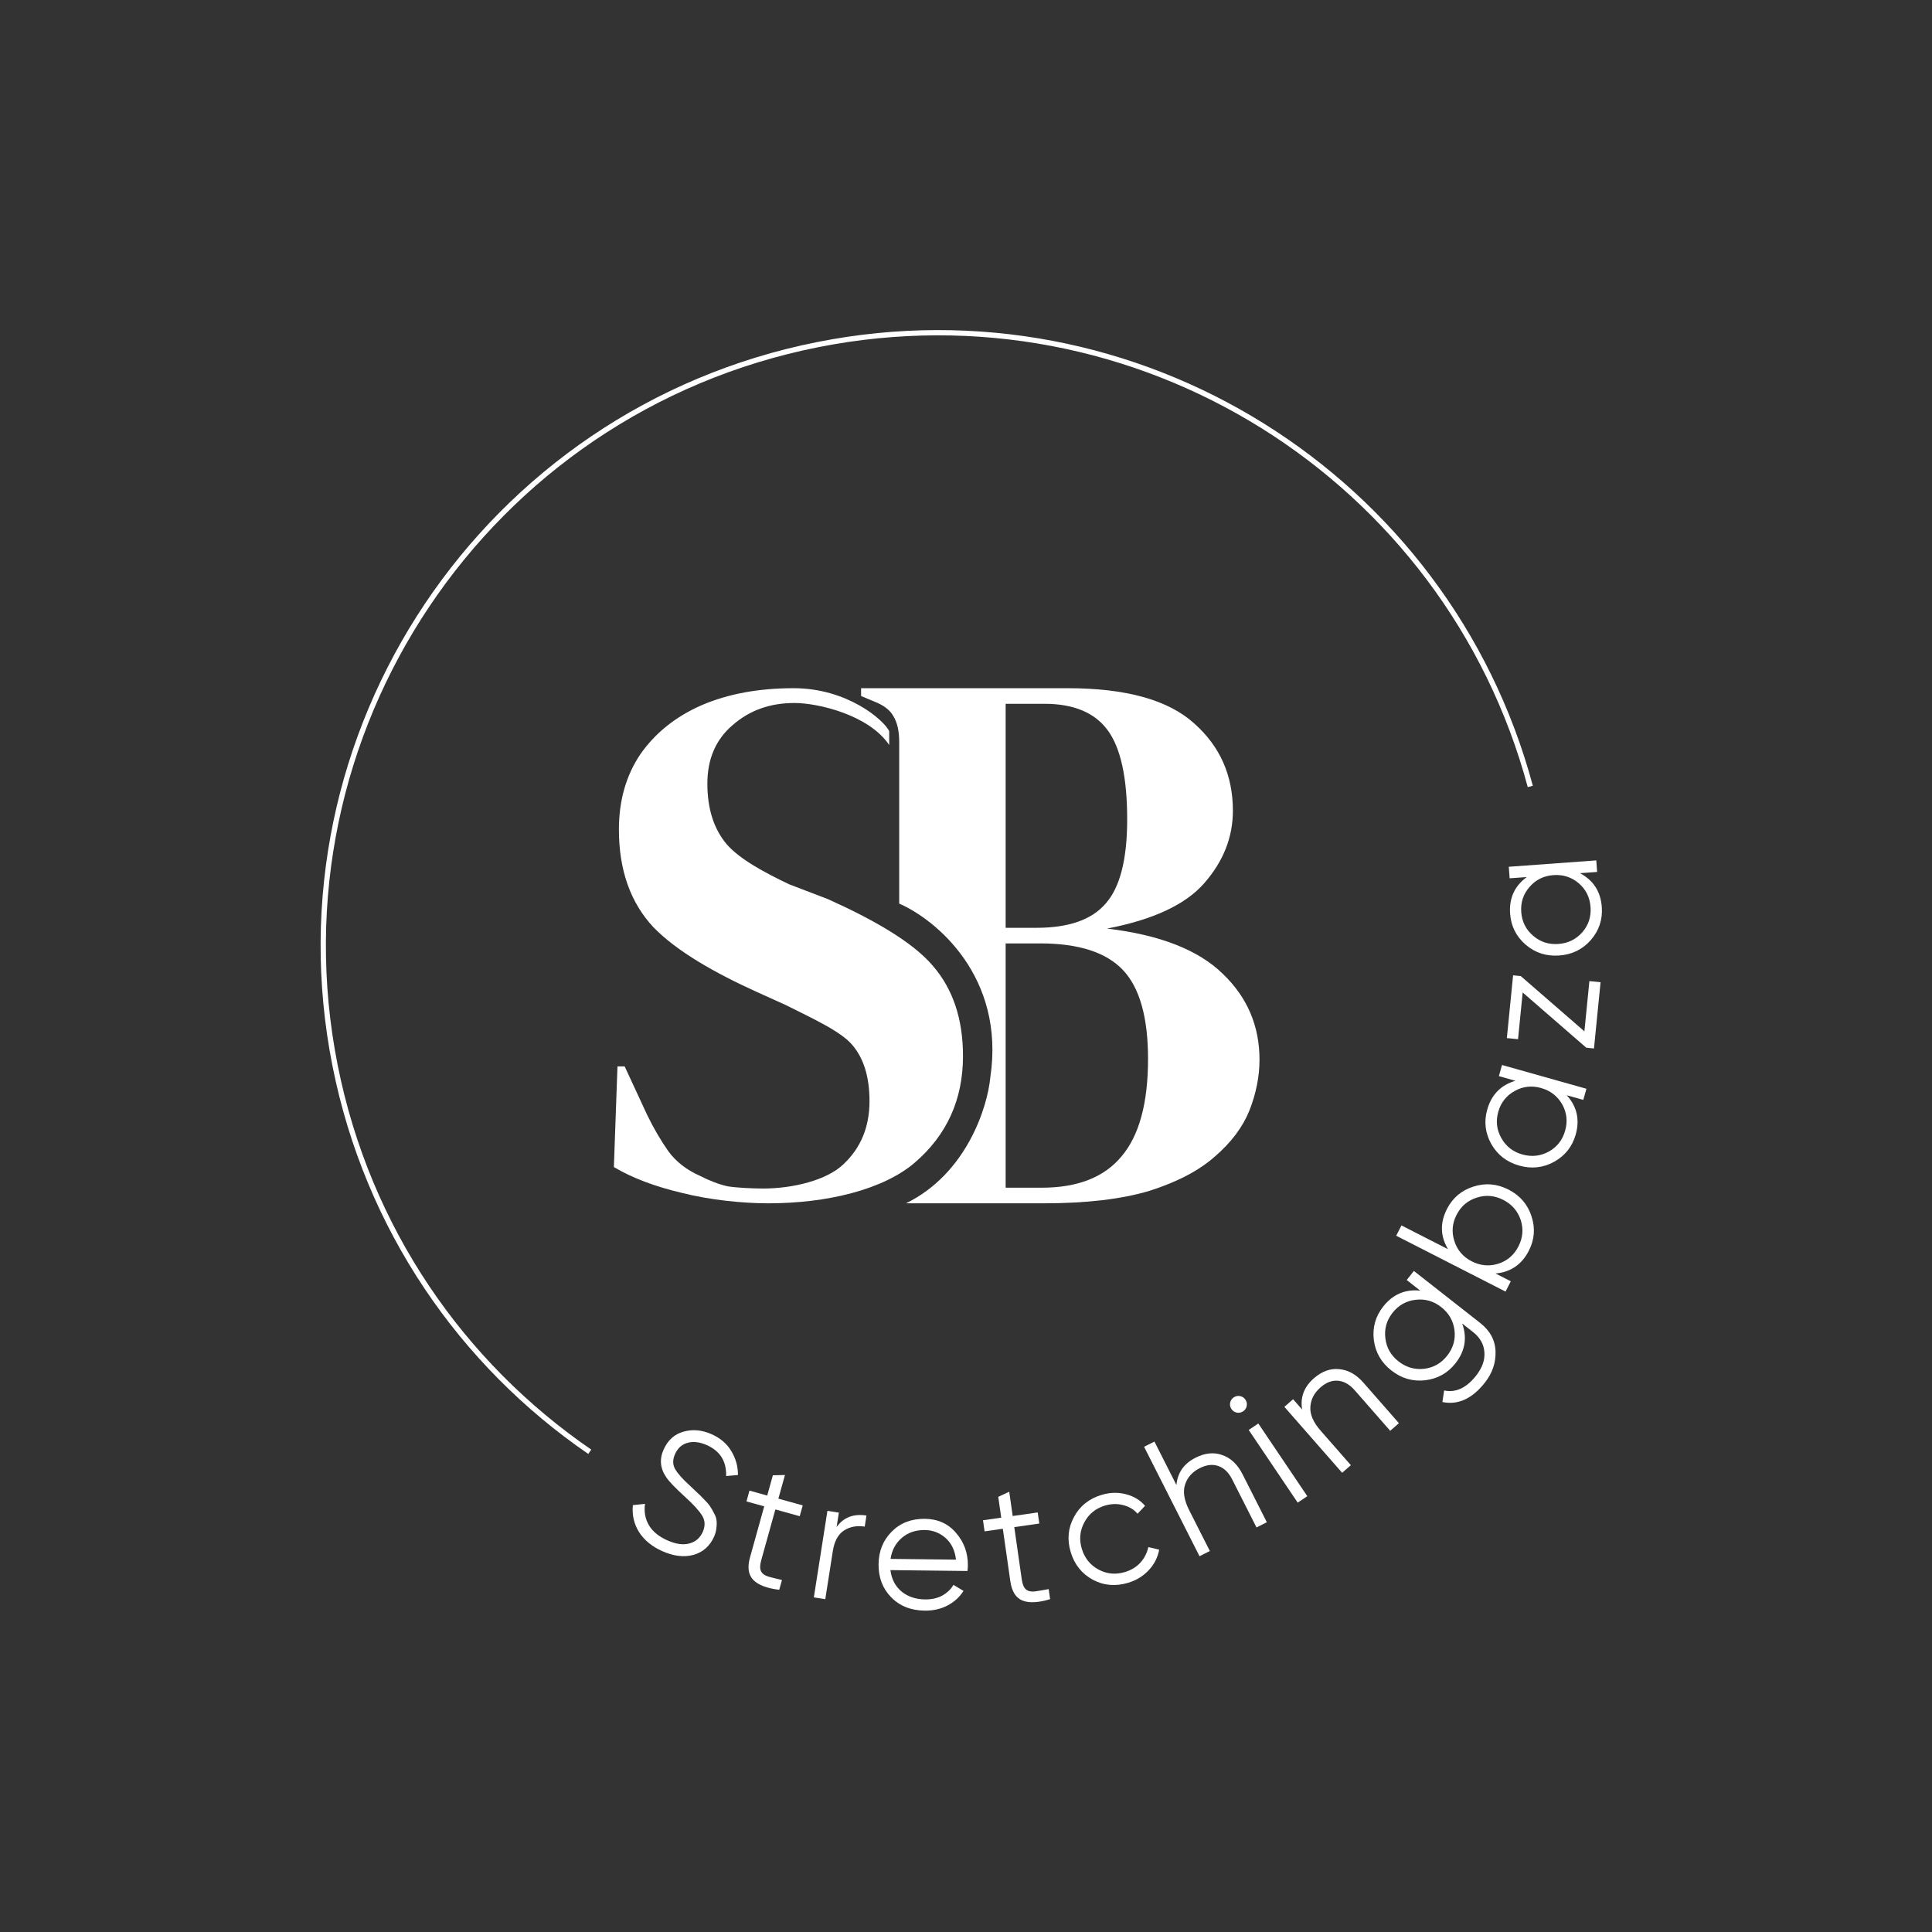 <?xml version="1.0" encoding="UTF-8"?> <svg xmlns="http://www.w3.org/2000/svg" width="234" height="234" viewBox="0 0 234 234" fill="none"><rect x="0" y="0" width="234" height="234" fill="#333333" stroke="none"/><path fill-rule="evenodd" clip-rule="evenodd" d="M108.91 89.875C108.91 88.552 108.677 87.512 108.213 86.756C107.806 85.999 107.022 85.401 105.861 84.96L104.293 84.298V83.353H129.292C136.377 83.353 141.487 84.771 144.623 87.606C147.758 90.379 149.326 93.909 149.326 98.194C149.326 101.408 148.165 104.339 145.842 106.985C143.577 109.569 139.658 111.397 134.083 112.468C140.471 113.225 145.145 115.052 148.107 117.951C151.068 120.787 152.549 124.253 152.549 128.35C152.549 130.366 152.143 132.414 151.33 134.494C150.517 136.511 149.123 138.37 147.149 140.072C145.232 141.773 142.59 143.16 139.222 144.231C135.854 145.239 131.586 145.743 126.418 145.743H109.737C117.087 142.139 119.605 134.074 119.945 130.492C121.769 118.292 113.348 111.376 108.91 109.443V89.875ZM125.547 112.374H121.801V85.243H126.505C130.047 85.243 132.602 86.314 134.17 88.457C135.738 90.6 136.522 94.192 136.522 99.234C136.522 104.087 135.651 107.49 133.909 109.443C132.225 111.397 129.437 112.374 125.547 112.374ZM126.156 143.853H121.801V114.264H125.982C130.628 114.264 133.967 115.336 135.999 117.478C138.032 119.621 139.048 123.214 139.048 128.255C139.048 133.612 137.974 137.551 135.825 140.072C133.735 142.592 130.512 143.853 126.156 143.853Z" fill="white"></path><path d="M82.626 144.489C85.937 145.325 89.869 145.743 93.063 145.743C100.147 145.743 106.967 144.1 110.8 140.813C114.69 137.466 116.636 133.164 116.636 127.905C116.636 123.422 115.416 119.777 112.977 116.968C110.538 114.1 105.851 111.411 100.276 108.9L95.589 107.108C92.569 105.673 89.595 104.06 88.027 102.267C86.459 100.414 85.675 97.964 85.675 94.916C85.675 91.928 86.692 89.568 88.724 87.835C90.756 86.042 93.253 85.145 96.215 85.145C99.085 85.145 105.247 86.589 107.697 90.234V88.552C107.016 87.165 102.593 83.353 96.128 83.353C91.889 83.353 88.172 84.04 84.978 85.414C81.843 86.789 79.375 88.761 77.574 91.331C75.832 93.9 74.961 96.948 74.961 100.474C74.961 105.375 76.355 109.319 79.142 112.307C81.988 115.235 86.588 117.835 91.582 120.106L95.153 121.719C98.231 123.273 101.828 124.887 103.222 126.56C104.615 128.174 105.312 130.445 105.312 133.373C105.312 136.48 104.267 139.02 102.176 140.992C100.144 142.965 95.995 143.951 92.453 143.951C91.118 143.951 89.218 143.861 88.114 143.682C87.069 143.443 85.966 143.024 84.804 142.427C83.178 141.71 81.901 140.723 80.972 139.469C80.042 138.154 79.171 136.66 78.358 134.986L75.658 129.16H74.787L74.352 141.351C76.558 142.666 79.317 143.711 82.626 144.489Z" fill="white"></path><path fill-rule="evenodd" clip-rule="evenodd" d="M99.123 42.048C59.008 50.011 32.941 88.945 40.9 129.01C44.815 148.722 56.239 165.035 71.613 175.574L71.252 176.099C55.746 165.47 44.224 149.016 40.274 129.134C32.247 88.725 58.539 49.456 98.999 41.424C137.806 33.721 175.552 57.552 185.654 95.169L185.039 95.334C175.023 58.039 137.599 34.411 99.123 42.048Z" fill="white"></path><path d="M80.205 187.867C78.964 187.311 78.028 186.542 77.398 185.562C76.785 184.574 76.537 183.486 76.652 182.297L78.12 182.14C77.989 183.09 78.145 183.95 78.589 184.724C79.04 185.484 79.782 186.096 80.816 186.559C81.824 187.011 82.704 187.142 83.457 186.952C84.229 186.755 84.78 186.289 85.111 185.553C85.43 184.843 85.412 184.192 85.058 183.599C84.703 183.006 84.018 182.249 83.004 181.329C81.804 180.233 81.041 179.441 80.716 178.955C79.961 177.872 79.847 176.743 80.375 175.568C80.891 174.42 81.698 173.696 82.795 173.397C83.898 173.085 85.038 173.192 86.214 173.72C87.274 174.195 88.067 174.883 88.593 175.786C89.125 176.676 89.386 177.63 89.378 178.65L87.947 178.776C88 177.001 87.225 175.754 85.622 175.036C84.782 174.659 84.011 174.562 83.308 174.743C82.606 174.924 82.089 175.383 81.758 176.118C81.457 176.79 81.463 177.397 81.777 177.941C82.092 178.486 82.707 179.172 83.623 180.002C84.039 180.39 84.333 180.669 84.505 180.839C84.696 181.002 84.954 181.257 85.279 181.604C85.623 181.945 85.863 182.223 85.999 182.439C86.14 182.642 86.297 182.914 86.47 183.255C86.662 183.589 86.766 183.892 86.784 184.163C86.82 184.428 86.814 184.735 86.765 185.085C86.735 185.429 86.642 185.774 86.486 186.123C85.969 187.272 85.134 188.006 83.981 188.327C82.834 188.634 81.575 188.481 80.205 187.867Z" fill="white"></path><path d="M96.859 183.64L93.911 182.821L92.187 189.017C92.031 189.576 92.029 190.008 92.179 190.314C92.333 190.606 92.626 190.82 93.059 190.955C93.496 191.076 94.046 191.214 94.709 191.369L94.379 192.554C92.885 192.375 91.835 191.973 91.229 191.35C90.637 190.73 90.506 189.828 90.836 188.642L92.56 182.446L90.41 181.85L90.775 180.541L92.924 181.138L93.607 178.684L95.072 178.65L94.275 181.513L97.224 182.331L96.859 183.64Z" fill="white"></path><path d="M101.328 184.948C102.171 183.777 103.376 183.314 104.944 183.559L104.733 184.901C103.781 184.752 102.947 184.908 102.229 185.368C101.512 185.829 101.059 186.66 100.87 187.862L99.956 193.691L98.57 193.474L100.215 182.991L101.601 183.208L101.328 184.948Z" fill="white"></path><path d="M112.021 183.956C113.593 183.974 114.854 184.547 115.805 185.676C116.769 186.79 117.243 188.105 117.225 189.618C117.224 189.774 117.207 189.993 117.175 190.276L107.847 190.168C107.977 191.245 108.42 192.106 109.178 192.751C109.95 193.383 110.902 193.705 112.035 193.718C112.843 193.727 113.539 193.573 114.123 193.254C114.722 192.921 115.173 192.488 115.477 191.954L116.701 192.69C116.225 193.434 115.581 194.021 114.768 194.45C113.956 194.879 113.033 195.088 111.998 195.076C110.327 195.057 108.973 194.518 107.937 193.459C106.901 192.4 106.392 191.064 106.411 189.451C106.429 187.867 106.961 186.55 108.008 185.501C109.054 184.452 110.392 183.937 112.021 183.956ZM112.005 185.313C110.9 185.301 109.968 185.623 109.21 186.279C108.466 186.921 108.017 187.765 107.863 188.81L115.789 188.901C115.66 187.782 115.238 186.907 114.523 186.276C113.807 185.646 112.968 185.325 112.005 185.313Z" fill="white"></path><path d="M125.877 184.529L122.848 184.961L123.759 191.327C123.842 191.901 124.013 192.298 124.274 192.518C124.532 192.724 124.887 192.802 125.337 192.752C125.786 192.688 126.345 192.594 127.014 192.47L127.189 193.688C125.748 194.123 124.625 194.176 123.82 193.848C123.028 193.517 122.545 192.743 122.371 191.525L121.46 185.159L119.251 185.475L119.059 184.13L121.267 183.815L120.906 181.294L122.235 180.676L122.656 183.617L125.685 183.184L125.877 184.529Z" fill="white"></path><path d="M136.639 191.704C135.106 192.165 133.678 192.041 132.354 191.33C131.027 190.607 130.136 189.493 129.683 187.989C129.229 186.486 129.358 185.073 130.069 183.751C130.776 182.415 131.896 181.517 133.429 181.056C134.433 180.755 135.409 180.727 136.356 180.974C137.299 181.208 138.076 181.676 138.688 182.379L137.779 183.339C137.324 182.811 136.738 182.463 136.021 182.294C135.314 182.108 134.581 182.129 133.821 182.357C132.695 182.696 131.864 183.374 131.328 184.392C130.788 185.397 130.687 186.461 131.026 187.586C131.365 188.71 132.039 189.549 133.049 190.102C134.055 190.642 135.121 190.742 136.247 190.404C137.007 190.175 137.632 189.795 138.122 189.264C138.609 188.719 138.93 188.09 139.085 187.379L140.4 187.692C140.225 188.632 139.802 189.461 139.131 190.18C138.46 190.898 137.629 191.407 136.639 191.704Z" fill="white"></path><path d="M144.81 176.551C145.961 175.97 147.044 175.867 148.059 176.242C149.081 176.597 149.892 177.369 150.493 178.556L153.437 184.369L152.186 185.001L149.242 179.188C148.813 178.342 148.253 177.8 147.562 177.563C146.882 177.319 146.132 177.405 145.31 177.82C144.4 178.28 143.808 178.944 143.533 179.812C143.252 180.667 143.415 181.695 144.023 182.894L146.535 187.856L145.284 188.488L138.57 175.232L139.822 174.6L142.488 179.864C142.62 178.37 143.395 177.266 144.81 176.551Z" fill="white"></path><path d="M150.999 170.287C150.945 170.562 150.8 170.778 150.565 170.936C150.33 171.094 150.075 171.146 149.8 171.093C149.525 171.039 149.308 170.895 149.15 170.66C148.992 170.425 148.939 170.17 148.993 169.896C149.047 169.621 149.191 169.404 149.426 169.246C149.661 169.088 149.917 169.036 150.192 169.09C150.467 169.143 150.684 169.288 150.842 169.522C151 169.757 151.052 170.012 150.999 170.287ZM157.174 181.996L151.241 173.194L152.405 172.411L158.338 181.214L157.174 181.996Z" fill="white"></path><path d="M159.138 166.933C160.108 166.086 161.131 165.718 162.208 165.83C163.286 165.922 164.264 166.469 165.14 167.47L169.435 172.374L168.379 173.296L164.085 168.392C163.46 167.678 162.783 167.292 162.054 167.233C161.336 167.165 160.63 167.434 159.937 168.039C159.169 168.71 158.76 169.5 158.709 170.409C158.649 171.307 159.062 172.262 159.947 173.274L163.613 177.459L162.557 178.381L155.562 170.394L156.618 169.472L157.709 170.718C157.467 169.238 157.943 167.976 159.138 166.933Z" fill="white"></path><path d="M170.379 155.035L171.245 153.934L179.267 160.225C180.471 161.168 181.094 162.323 181.137 163.688C181.181 165.053 180.752 166.309 179.85 167.455C178.311 169.413 176.594 170.199 174.701 169.811L174.911 168.411C176.318 168.705 177.608 168.107 178.781 166.616C179.533 165.659 179.868 164.707 179.784 163.76C179.72 162.81 179.259 161.999 178.401 161.326L177.098 160.304C177.719 162.033 177.449 163.637 176.285 165.117C175.349 166.308 174.125 166.994 172.613 167.175C171.11 167.346 169.746 166.951 168.52 165.99C167.295 165.028 166.587 163.798 166.396 162.3C166.214 160.79 166.591 159.44 167.528 158.249C168.691 156.769 170.188 156.126 172.017 156.32L170.379 155.035ZM172.491 165.785C173.625 165.648 174.555 165.119 175.281 164.195C176.007 163.271 176.302 162.243 176.166 161.111C176.018 159.97 175.482 159.037 174.557 158.312C173.633 157.587 172.603 157.292 171.47 157.428C170.325 157.556 169.389 158.081 168.663 159.005C167.937 159.928 167.647 160.961 167.795 162.102C167.931 163.234 168.462 164.163 169.386 164.888C170.311 165.613 171.346 165.912 172.491 165.785Z" fill="white"></path><path d="M175.256 146.422C175.947 145.075 177.013 144.174 178.456 143.719C179.905 143.252 181.323 143.372 182.71 144.081C184.097 144.79 185.025 145.868 185.493 147.315C185.967 148.75 185.859 150.141 185.169 151.488C184.31 153.163 182.965 154.081 181.132 154.241L182.986 155.188L182.347 156.435L169.105 149.668L169.745 148.421L175.382 151.302C174.44 149.724 174.398 148.097 175.256 146.422ZM181.476 153.058C182.563 152.707 183.374 152.009 183.909 150.964C184.445 149.919 184.538 148.853 184.187 147.768C183.823 146.676 183.118 145.863 182.071 145.328C181.024 144.793 179.957 144.701 178.871 145.051C177.772 145.396 176.954 146.09 176.418 147.136C175.883 148.181 175.797 149.249 176.16 150.341C176.511 151.426 177.21 152.236 178.257 152.771C179.304 153.306 180.377 153.402 181.476 153.058Z" fill="white"></path><path d="M181.54 130.338L181.92 128.99L192.147 131.869L191.766 133.217L189.762 132.653C190.996 134.015 191.358 135.601 190.847 137.413C190.435 138.869 189.566 139.97 188.237 140.713C186.913 141.442 185.501 141.596 184.001 141.174C182.501 140.751 181.377 139.884 180.629 138.571C179.885 137.244 179.719 135.852 180.13 134.395C180.641 132.584 181.779 131.42 183.544 130.903L181.54 130.338ZM187.594 139.473C188.59 138.916 189.248 138.072 189.567 136.942C189.886 135.812 189.766 134.749 189.208 133.754C188.637 132.755 187.785 132.097 186.653 131.778C185.521 131.459 184.457 131.579 183.461 132.136C182.451 132.69 181.787 133.531 181.467 134.662C181.148 135.792 181.275 136.856 181.847 137.855C182.405 138.85 183.25 139.507 184.381 139.826C185.513 140.144 186.584 140.027 187.594 139.473Z" fill="white"></path><path d="M191.899 124.913L192.504 118.831L193.857 118.965L193.06 126.99L192.129 126.898L184.423 120.206L183.861 125.865L182.508 125.731L183.263 118.129L184.194 118.221L191.899 124.913Z" fill="white"></path><path d="M182.844 106.378L182.742 104.981L193.339 104.21L193.441 105.607L191.364 105.758C192.989 106.619 193.87 107.987 194.007 109.864C194.117 111.374 193.674 112.704 192.679 113.854C191.682 114.991 190.407 115.615 188.853 115.728C187.298 115.841 185.946 115.408 184.795 114.428C183.643 113.434 183.012 112.181 182.902 110.672C182.765 108.795 183.438 107.313 184.921 106.227L182.844 106.378ZM191.651 112.908C192.398 112.045 192.728 111.028 192.643 109.857C192.558 108.685 192.083 107.727 191.219 106.981C190.341 106.237 189.315 105.907 188.142 105.992C186.97 106.078 186.01 106.552 185.263 107.415C184.503 108.279 184.165 109.296 184.25 110.467C184.336 111.638 184.818 112.596 185.695 113.341C186.56 114.087 187.578 114.417 188.751 114.331C189.923 114.246 190.89 113.771 191.651 112.908Z" fill="white"></path></svg> 